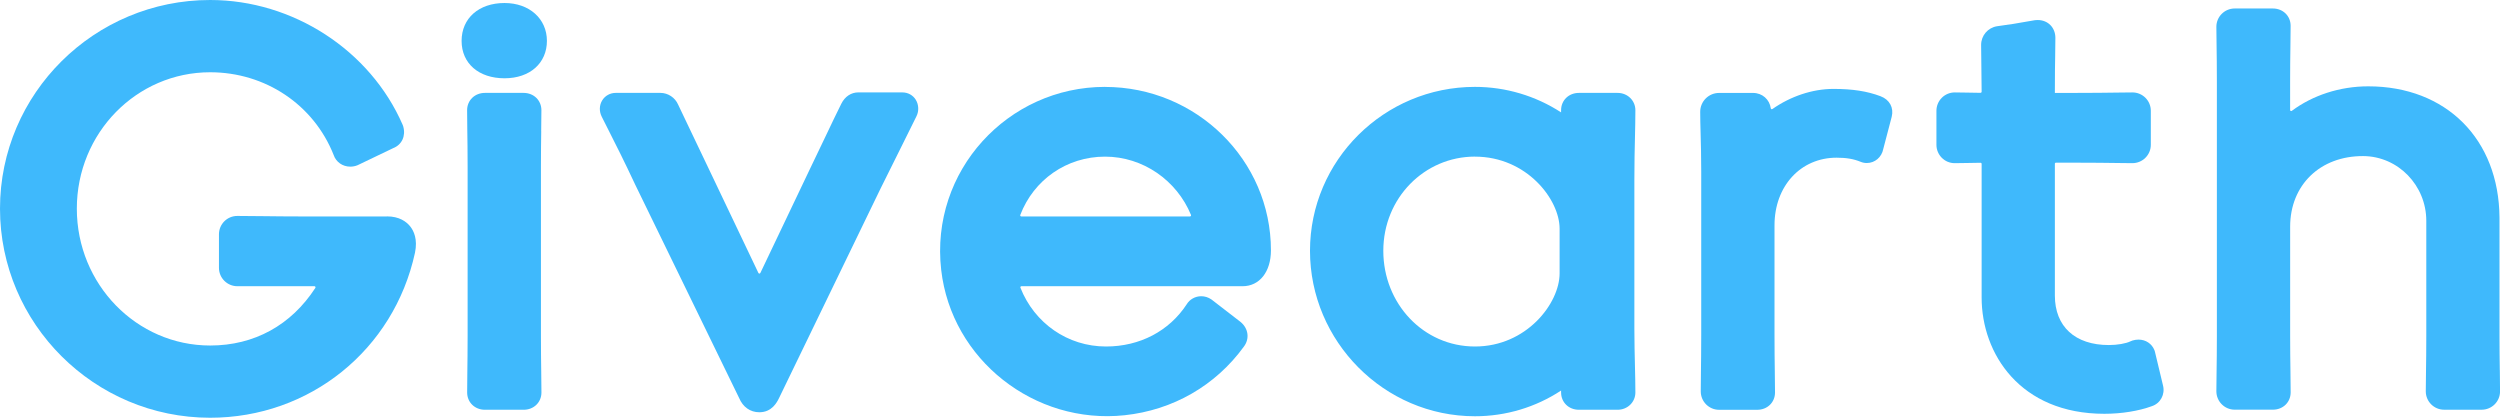 <?xml version="1.0" encoding="UTF-8"?>
<svg id="_レイヤー_2" data-name="レイヤー_2" xmlns="http://www.w3.org/2000/svg" viewBox="0 0 689.18 115.16">
  <defs>
    <style>
      .cls-1 {
        fill: #3fb9fc;
      }
    </style>
  </defs>
  <g id="_レイヤー_1-2" data-name="レイヤー_1">
    <g>
      <path class="cls-1" d="M106.66,59.67h-23.26c-4.01,0-7.6-.04-10.85-.08-2.59-.03-4.96-.06-7.14-.06-2.8,0-5.05,2.27-5.05,5.06v9.24c0,2.8,2.27,5.07,5.07,5.07h21.25c.24,0,.38.27.25.47-6.66,10.27-16.85,15.88-28.99,15.88-20.27,0-36.76-16.86-36.76-37.73S37.66,19.92,57.93,19.92c15.21,0,28.57,8.95,34.05,22.81.65,1.93,2.46,3.21,4.59,3.21.67,0,1.34-.13,1.94-.37l.2-.09,9.68-4.64c2.39-.93,3.52-3.35,2.77-5.99l-.15-.42C102.07,13.84,80.74,0,57.93,0,25.99,0,0,25.8,0,57.51s25.99,57.65,57.93,57.65c27.42,0,50.64-18.69,56.47-45.48.77-3.72-.31-6.03-1.36-7.32-1.01-1.23-2.93-2.71-6.39-2.71Z"/>
      <path class="cls-1" d="M139.08.83c-7.07,0-11.83,4.2-11.83,10.44s4.75,10.31,11.83,10.31,11.69-4.24,11.69-10.31-4.81-10.44-11.69-10.44Z"/>
      <path class="cls-1" d="M149.19,36.19c.03-2.12.06-3.99.06-5.81,0-2.72-2.11-4.77-4.91-4.77h-10.66c-2.8,0-4.91,2.05-4.91,4.77,0,1.77.02,3.47.05,5.43.04,2.64.09,5.76.09,10.22v46.52c0,4.42-.05,7.49-.08,10.1-.03,1.97-.05,3.69-.05,5.54,0,2.72,2.11,4.77,4.91,4.77h10.66c2.8,0,4.91-2.05,4.91-4.77,0-1.82-.03-3.69-.06-5.8-.04-2.72-.08-5.86-.08-9.84v-46.52c0-3.98.04-7.11.08-9.84Z"/>
      <path class="cls-1" d="M248.8,25.47h-12.18c-1.99,0-3.7,1.14-4.69,3.12-1.36,2.73-2.73,5.59-4.41,9.13-1.23,2.58-2.63,5.53-4.34,9.06l-13.57,28.47c-.11.23-.43.23-.54,0l-13.58-28.49c-2.23-4.62-3.95-8.25-5.42-11.35-1.16-2.45-2.16-4.56-3.13-6.57-.84-1.94-2.79-3.23-4.88-3.23h-12.32c-1.54,0-2.93.77-3.72,2.05-.83,1.34-.88,3.03-.14,4.51.6,1.19,1.21,2.4,1.85,3.67,2.04,4.03,4.35,8.59,7.41,15.13l28.61,58.74c1.05,2.51,3.08,3.94,5.58,3.94,3.48,0,4.86-2.77,5.4-3.85l27.96-57.71c2.21-4.5,4.08-8.23,5.71-11.48,1.63-3.26,3.02-6.04,4.25-8.57.71-1.42.63-3.2-.2-4.54-.78-1.26-2.15-2.02-3.66-2.02Z"/>
      <path class="cls-1" d="M304.63,23.95c-26.81,0-48.28,23.19-45.17,50.45,2.83,24.79,25.75,42.71,50.56,40.07,13.28-1.41,25.07-8.15,32.89-18.93,1.61-2.15,1.27-4.97-.92-6.79l-7.89-6.09-.19-.14c-.85-.57-1.8-.86-2.77-.86-1.67,0-3.2.88-4.01,2.24-4.84,7.38-12.94,11.62-22.23,11.62-10.61,0-19.76-6.47-23.6-16.21-.08-.2.07-.41.28-.41h60.97c4.67,0,7.81-3.98,7.81-9.89,0-24.84-20.52-45.05-45.75-45.05ZM304.63,43.18c10.44,0,19.78,6.54,23.69,16.07.08.2-.07.42-.28.42h-46.5c-.21,0-.36-.22-.28-.41,3.7-9.66,12.76-16.08,23.38-16.08Z"/>
      <path class="cls-1" d="M450.71,38.03c.06-2.7.12-5.15.12-7.65,0-2.67-2.16-4.77-4.91-4.77h-10.66c-2.8,0-4.91,2.05-4.91,4.77v.6c-7.04-4.57-15.26-7.03-23.75-7.03-25.07,0-45.47,20.27-45.47,45.19s20.4,45.61,45.47,45.61c8.53,0,16.75-2.48,23.75-7.09v.53c0,2.72,2.11,4.77,4.91,4.77h10.66c2.75,0,4.91-2.1,4.91-4.77,0-2.23-.06-4.67-.12-7.32-.07-3.06-.16-6.54-.16-10.26v-40.98c0-4.63.08-8.33.16-11.59ZM406.61,43.18c14.24,0,23.33,11.77,23.33,19.87v12.32c0,8.22-9.09,20.15-23.33,20.15s-25.27-11.83-25.27-26.38,11.34-25.97,25.27-25.97Z"/>
      <path class="cls-1" d="M518.4,26.52c-3.72-1.39-7.71-2.01-12.96-2.01-5.83,0-11.86,2.06-16.84,5.55-.18.13-.42.01-.45-.21-.32-2.42-2.34-4.23-4.86-4.23h-9.39c-2.88,0-5.21,2.34-5.2,5.22,0,1.85.05,3.75.11,5.9.08,2.94.17,6.27.17,10.54v45.13c0,4.42-.05,7.53-.08,10.19-.03,1.89-.05,3.56-.05,5.3,0,2.8,2.27,5.07,5.06,5.07h10.5c2.8,0,4.91-2.05,4.91-4.77,0-1.82-.03-3.71-.06-5.86-.04-2.76-.08-5.95-.08-9.92v-30.32c0-10.79,7.19-18.63,17.11-18.63,2.71,0,4.74.35,6.64,1.14.54.22,1.11.33,1.69.33,2.24,0,4.11-1.61,4.54-3.86l2.33-8.89c.62-2.5-.58-4.72-3.06-5.65Z"/>
      <path class="cls-1" d="M594.07,97.01l-.15-.47c-.72-1.8-2.4-2.92-4.39-2.92-.53,0-1.08.08-1.63.24l-.58.23c-1.23.61-3.63,1.03-5.96,1.03-9.32,0-14.89-5.1-14.89-13.65v-36.33c0-.16.13-.3.3-.3h4.07c6.13,0,10.32.06,13.3.1,1.5.02,2.7.04,3.69.04,2.81,0,5.09-2.26,5.09-5.06v-9.38c0-2.81-2.28-5.07-5.09-5.06-1.04,0-2.27.02-3.81.04-2.98.04-7.13.1-13.32.1h-4.23v-.91c0-4.49.04-6.89.08-8.98.03-1.66.06-3.13.06-5.28,0-2.85-2.05-4.93-4.88-4.93-.22,0-.44.01-.68.04l-.23.03c-4.19.76-7.62,1.31-10.33,1.65-2.52.42-4.35,2.58-4.35,5.14,0,1.3.02,2.72.05,4.44.04,2.23.08,4.94.09,8.46,0,.17-.14.31-.31.31-1.33-.02-2.51-.04-3.58-.06-1.32-.03-2.47-.05-3.52-.05-2.79,0-5.05,2.27-5.05,5.06v9.38c0,2.79,2.26,5.07,5.05,5.06,1.04,0,2.19-.03,3.52-.05,1.07-.02,2.25-.04,3.58-.06.17,0,.31.13.31.3v36.86c0,15.43,10.59,32.04,33.84,32.04,4.72,0,9.53-.78,13.11-2.11,2.35-.78,3.66-3.23,3.06-5.66l-2.22-9.27Z"/>
      <path class="cls-1" d="M689.12,102.02c-.04-2.76-.08-5.84-.08-9.35v-32.7c-.16-21.63-14.71-36.17-36.19-36.17-7.85,0-15.32,2.48-21.07,6.76-.19.14-.46.01-.46-.23v-7.71c0-3.88.04-6.98.08-9.68.03-2.12.06-4,.06-5.83,0-2.72-2.11-4.77-4.91-4.77h-10.5c-2.8,0-5.07,2.27-5.06,5.07,0,1.75.03,3.39.06,5.26.04,2.59.08,5.62.08,9.94v70.05c0,4.04-.04,7.07-.08,9.72-.03,1.96-.05,3.7-.06,5.48,0,2.8,2.26,5.08,5.07,5.08h10.5c2.8,0,4.91-2.05,4.91-4.77,0-1.86-.03-3.86-.06-6.07-.04-2.74-.08-5.83-.08-9.43v-30.18c0-11.5,8.29-19.52,20.14-19.46,9.67.05,17.39,8.14,17.39,17.82v31.82c0,3.95-.04,6.98-.08,9.64-.03,1.99-.05,3.78-.06,5.58,0,2.79,2.27,5.06,5.06,5.06h10.34c2.8,0,5.07-2.26,5.07-5.06,0-1.79-.03-3.73-.06-5.87Z"/>
    </g>
  </g>
</svg>